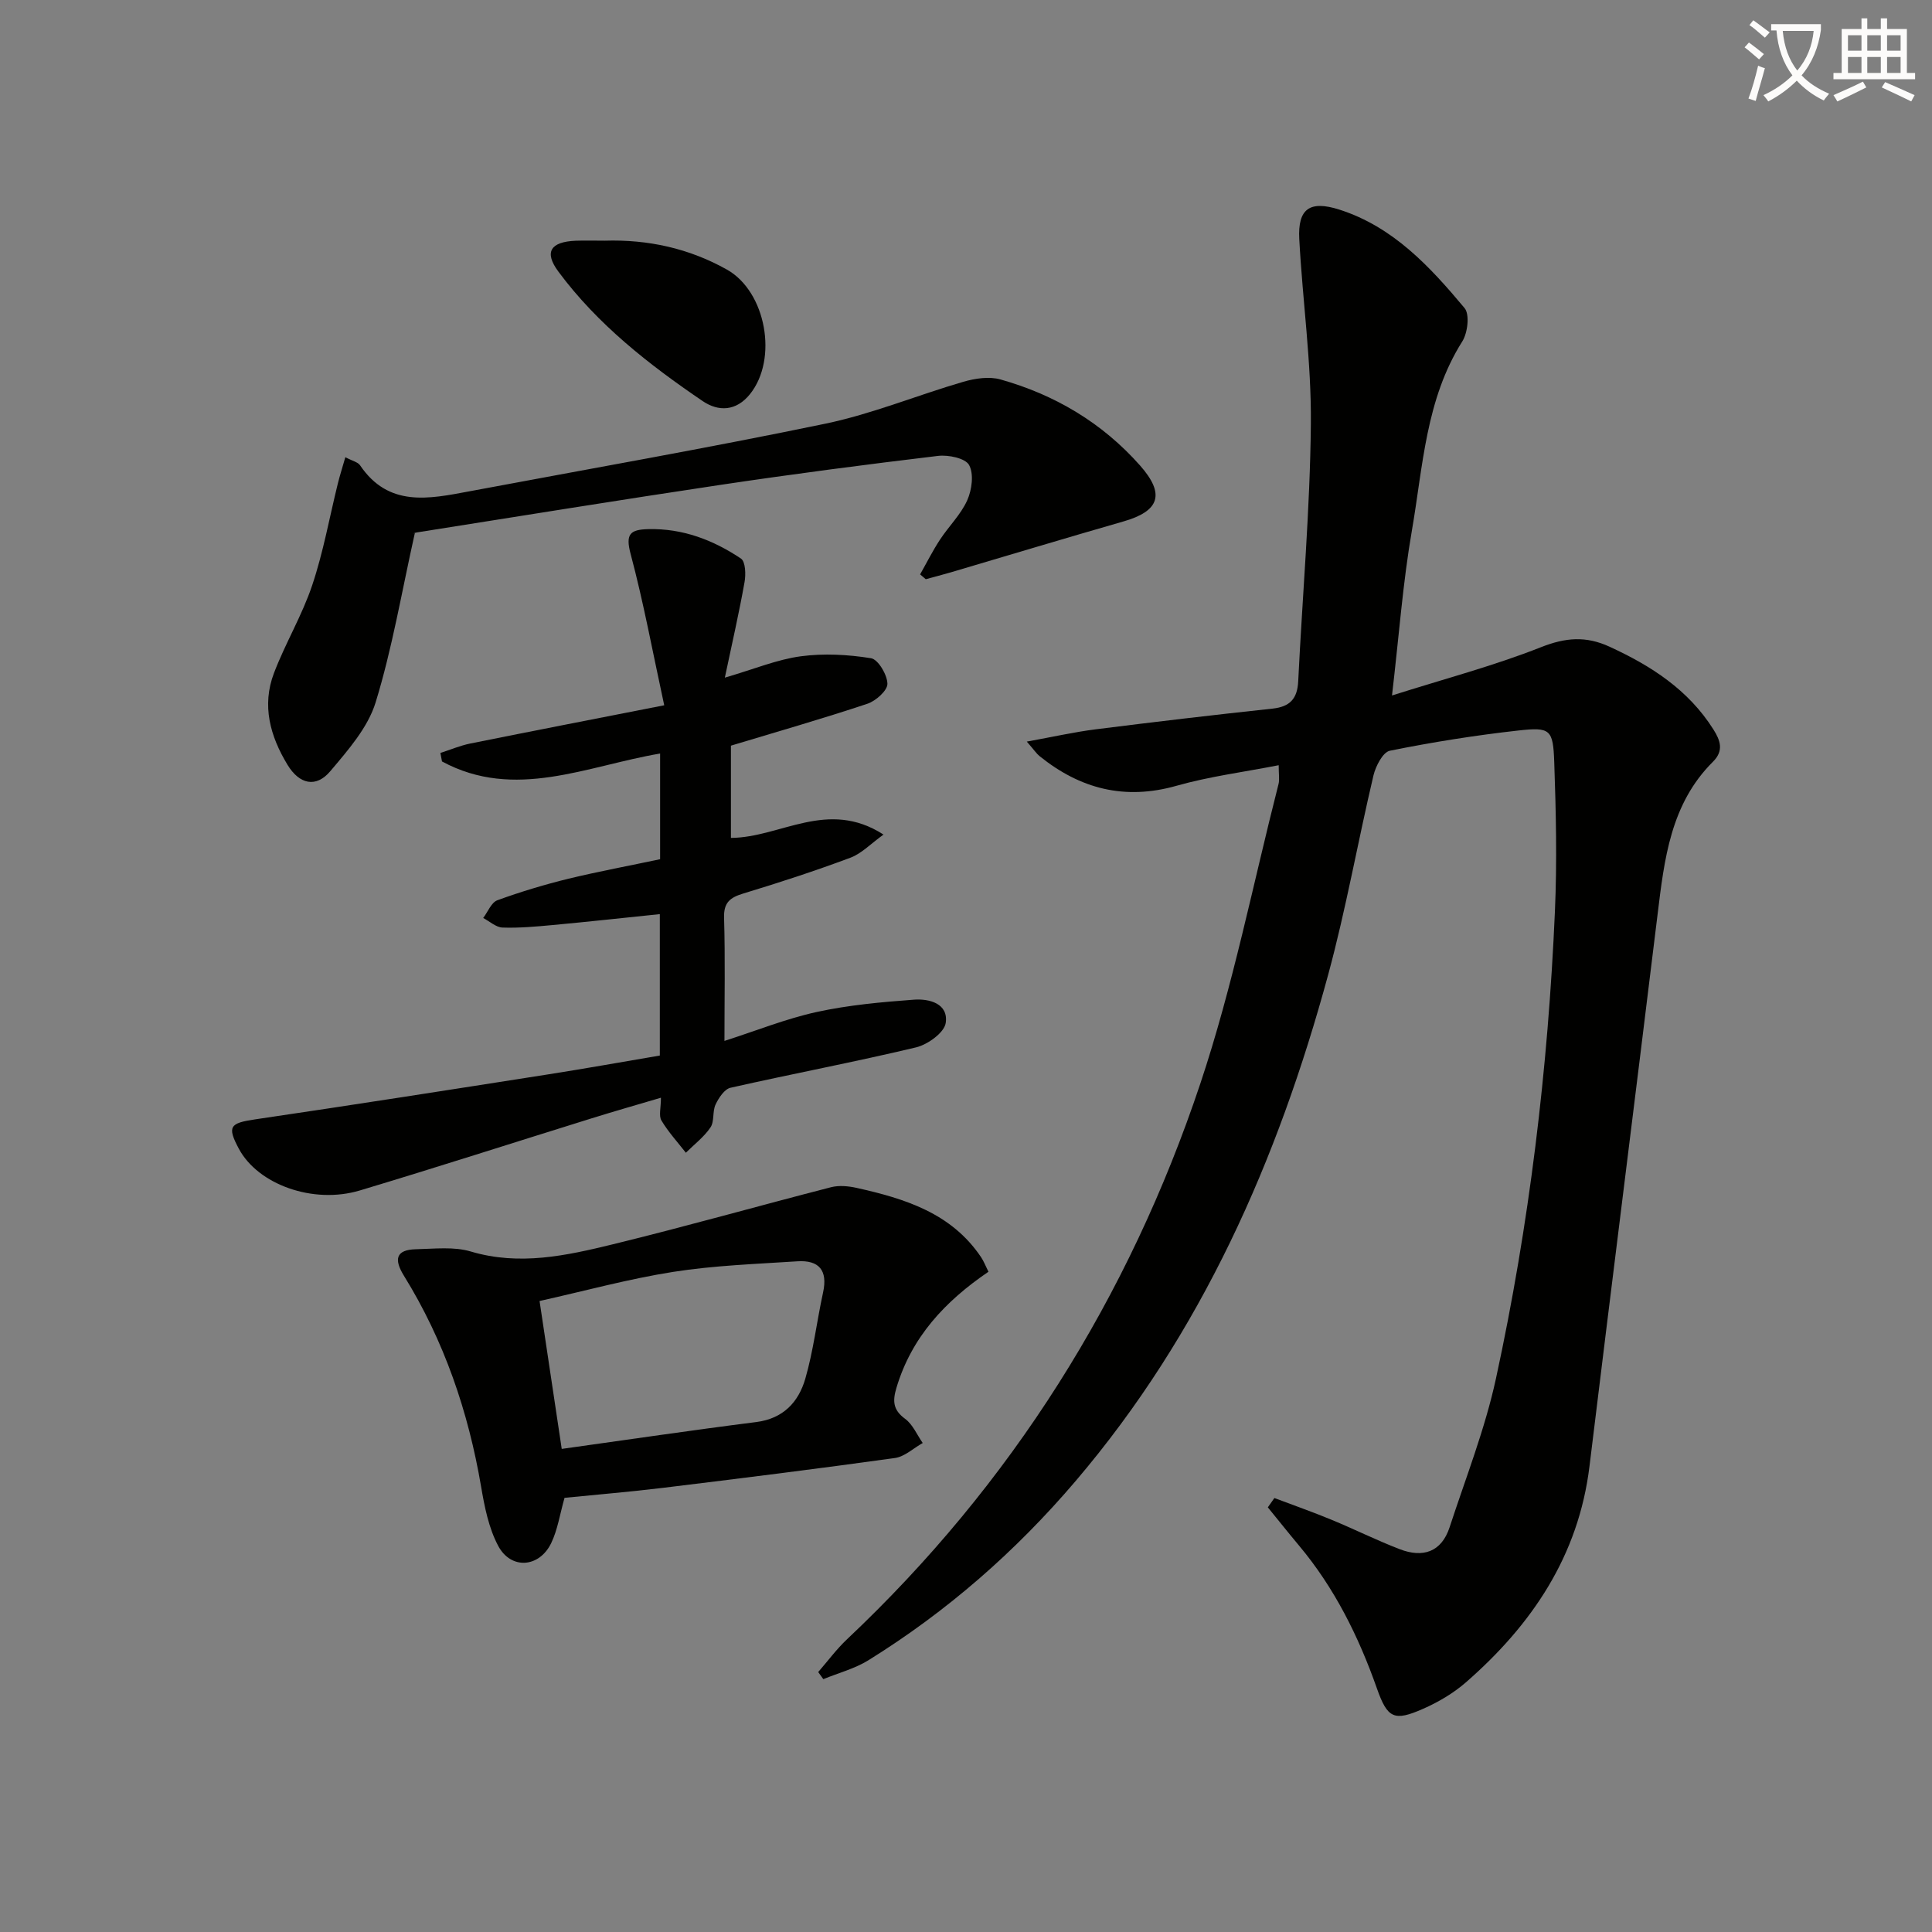 <svg enable-background="new 0 0 400 400" viewBox="0 0 400 400" xmlns="http://www.w3.org/2000/svg"><rect x="0" y="0" width="400" height="400" fill="#808080" stroke="none"/><path d="m362.1 8.8c1.1.8 2.1 1.6 3.1 2.4l-1 1.1c-1.3-1.1-2.3-2-3-2.5zm1.9 4.8c.5.2.9.4 1.4.5-.6 2.3-1.3 4.5-1.9 6.8l-1.5-.5c.8-2.1 1.4-4.3 2-6.8zm-1-9.4c1.3.9 2.4 1.8 3.4 2.5l-1 1.1c-1.4-1.2-2.4-2.1-3.2-2.6zm3.7 2.2v-1.4h10.3v1.2c-.5 3.6-1.8 6.8-4 9.4 1.5 1.6 3.4 2.8 5.7 3.8-.3.4-.7.8-1.1 1.4-2.3-1.1-4.1-2.5-5.6-4.1-1.6 1.6-3.6 3.1-5.9 4.3-.3-.5-.7-.9-1-1.3 2.4-1.1 4.4-2.5 6-4.1-1.9-2.5-3-5.6-3.3-9.3h-1.1zm8.8 0h-6.4c.3 3.3 1.3 6 3 8.2 2-2.3 3.1-5.1 3.4-8.2z" fill="#fcfbfa"/><path d="m385.3 3.8h1.3v2.2h2.8v-2.2h1.3v2.2h4.1v9.1h1.7v1.3h-16.9v-1.3h1.7v-9.1h4.1v-2.2zm.4 13.1.7 1.2c-1.8.9-3.8 1.9-6 2.9-.2-.4-.5-.8-.8-1.3 2.3-1 4.3-1.9 6.1-2.8zm-3.1-6.4h2.8v-3.2h-2.8zm0 4.6h2.8v-3.3h-2.8zm4-4.6h2.8v-3.2h-2.8zm0 4.6h2.8v-3.3h-2.8zm3.7 1.9c2.1.9 4.1 1.8 6.1 2.7l-.7 1.3c-2.2-1.1-4.2-2-6.1-2.9zm3.2-9.7h-2.8v3.2h2.8zm-2.8 7.8h2.8v-3.3h-2.8z" fill="#fcfbfa"/><g fill="#010100"><path d="m263.85 310.15c3.94 1.49 7.91 2.88 11.8 4.49 4.76 1.96 9.38 4.27 14.17 6.11 4.76 1.83 8.62.61 10.31-4.56 3.34-10.22 7.32-20.31 9.59-30.77 6.91-31.86 10.79-64.18 12.21-96.75.45-10.27.22-20.59-.14-30.87-.24-6.8-.8-7.3-7.48-6.55-8.9.99-17.77 2.41-26.55 4.18-1.45.29-2.94 3.19-3.4 5.12-3.24 13.72-5.68 27.64-9.37 41.23-10.43 38.4-26.21 74.24-52.31 104.87-12.4 14.56-26.64 27.01-42.89 37.09-2.83 1.75-6.21 2.63-9.33 3.91-.35-.49-.71-.98-1.06-1.47 1.97-2.26 3.77-4.71 5.94-6.76 34.13-32.17 58.38-70.8 73.17-115.06 6.76-20.23 10.91-41.33 16.2-62.05.23-.9.03-1.9.03-3.88-7.31 1.43-14.37 2.33-21.13 4.25-10.73 3.05-19.97.66-28.4-6.15-.6-.48-1.03-1.16-2.62-2.99 5.45-.99 9.82-1.98 14.25-2.54 12.2-1.54 24.41-2.98 36.63-4.29 3.61-.39 5.13-2.05 5.31-5.65.87-17.77 2.45-35.52 2.62-53.29.12-12.75-1.72-25.51-2.4-38.28-.33-6.26 2.15-8.06 8.31-6.09 11.11 3.55 18.75 11.81 25.91 20.38 1.1 1.32.65 5.13-.47 6.91-7.59 12.02-8.13 25.87-10.44 39.19-1.86 10.72-2.65 21.64-4.11 34.11 10.88-3.45 21.09-6.14 30.83-9.99 5.08-2.01 9.3-2.36 14.18-.12 8.63 3.96 16.34 8.92 21.53 17.14 1.43 2.26 2.22 4.4-.1 6.7-8.78 8.73-10.06 20.18-11.46 31.63-4.65 38.07-9.45 76.12-14.09 114.19-2.26 18.57-11.92 32.85-25.61 44.79-2.59 2.25-5.7 4.08-8.86 5.47-5.99 2.64-7.36 1.97-9.54-4.22-3.79-10.75-8.78-20.82-16.15-29.61-2.18-2.6-4.29-5.26-6.44-7.89.45-.64.9-1.29 1.36-1.93z"/><path d="m136.67 177.89c0-7.41 0-14.51 0-21.88-15.21 2.58-30.1 9.78-45.16 1.64-.11-.59-.22-1.17-.33-1.76 2.05-.66 4.07-1.52 6.17-1.95 13.12-2.64 26.26-5.19 40.17-7.92-2.4-11.05-4.28-21.3-6.96-31.34-1.11-4.17-.07-5.03 3.67-5.13 7.12-.17 13.43 2.25 19.17 6.09.95.63 1.04 3.29.75 4.88-1.12 6.3-2.55 12.54-4.08 19.78 6.19-1.81 10.86-3.77 15.71-4.42 4.77-.64 9.79-.37 14.56.4 1.47.24 3.37 3.44 3.39 5.3.01 1.4-2.41 3.55-4.16 4.13-9.27 3.09-18.67 5.78-28.24 8.67v19.1c10.25-.06 20-8.16 31.59-.69-2.64 1.9-4.53 3.92-6.85 4.79-7.3 2.73-14.72 5.15-22.18 7.41-2.75.84-4.08 1.86-3.98 5.05.25 8.31.08 16.63.08 25.47 6.62-2.12 12.75-4.6 19.11-5.99 6.59-1.44 13.39-2.05 20.14-2.55 3.18-.23 7.16.81 6.56 4.83-.3 2-3.73 4.47-6.15 5.05-12.74 3.04-25.63 5.47-38.41 8.36-1.25.28-2.44 2.09-3.09 3.47-.68 1.44-.21 3.51-1.06 4.75-1.34 1.98-3.36 3.51-5.09 5.23-1.72-2.21-3.64-4.29-5.06-6.68-.58-.98-.1-2.59-.1-4.71-5.04 1.49-9.7 2.82-14.32 4.26-16.01 4.98-31.96 10.12-48.01 14.94-9.69 2.91-21.1-1.24-25.05-8.62-2.48-4.63-1.87-5.32 3.32-6.09 20.19-2.97 40.35-6.13 60.51-9.29 7.69-1.2 15.35-2.58 23.32-3.93 0-9.56 0-19.15 0-29.28-7.5.77-14.83 1.58-22.18 2.26-3.46.32-6.94.64-10.4.52-1.35-.05-2.66-1.29-3.99-1.98.96-1.26 1.68-3.21 2.93-3.67 4.82-1.76 9.76-3.24 14.75-4.47 6.29-1.51 12.63-2.69 18.95-4.03z"/><path d="m204.65 263.3c-9.09 6.19-15.94 13.6-19.05 24.03-.81 2.71-.74 4.57 1.79 6.42 1.59 1.16 2.46 3.31 3.65 5.01-1.92 1.07-3.74 2.83-5.77 3.11-15.95 2.22-31.93 4.21-47.91 6.16-6.9.84-13.82 1.41-20.48 2.08-.97 3.43-1.43 6.61-2.76 9.37-2.46 5.1-8.32 5.55-10.97.58-1.96-3.67-2.83-8.07-3.54-12.25-2.65-15.56-7.66-30.23-15.98-43.68-2.07-3.35-1.75-5.4 2.53-5.49 3.78-.08 7.8-.58 11.31.47 10.08 3 19.78.86 29.41-1.49 15.12-3.69 30.1-7.94 45.18-11.82 1.64-.42 3.56-.24 5.25.13 10.01 2.23 19.66 5.2 25.82 14.37.54.81.89 1.74 1.52 3zm-88.35 36.68c13.72-1.91 26.98-3.88 40.28-5.56 5.6-.71 8.75-4.16 10.14-8.94 1.69-5.83 2.39-11.94 3.69-17.9 1-4.58-.85-6.73-5.33-6.44-8.58.56-17.23.86-25.71 2.19-9.22 1.45-18.27 3.94-27.66 6.03 1.59 10.58 3.06 20.38 4.59 30.62z"/><path d="m85.89 110.36c-2.75 12.3-4.69 23.91-8.12 35.06-1.61 5.24-5.72 9.9-9.38 14.24-2.97 3.53-6.42 2.71-8.86-1.31-3.61-5.94-5.36-12.29-2.81-18.99 2.35-6.18 5.83-11.95 7.92-18.2 2.3-6.85 3.57-14.03 5.31-21.07.42-1.68.95-3.34 1.55-5.43 1.44.77 2.59 1 3.05 1.68 5.91 8.74 14.27 6.95 22.59 5.39 24.61-4.62 49.27-8.93 73.78-14.02 9.69-2.02 18.99-5.89 28.54-8.67 2.42-.7 5.33-1.14 7.68-.48 11.26 3.17 21.07 8.98 28.88 17.8 5.27 5.95 4.06 9.46-3.46 11.61-11.94 3.43-23.83 7.02-35.75 10.54-1.71.5-3.43.94-5.14 1.41-.39-.33-.78-.67-1.17-1 1.36-2.4 2.59-4.87 4.1-7.17 1.82-2.78 4.32-5.2 5.65-8.16.97-2.16 1.41-5.45.39-7.31-.78-1.42-4.3-2.15-6.45-1.89-14.99 1.79-29.97 3.75-44.91 5.98-21 3.14-41.97 6.55-62.95 9.86-.63.1-1.23.38-.44.13z"/><path d="m125.18 49.83c8.98-.28 17.47 1.58 25.33 5.99 8.1 4.56 10.62 18.53 4.75 25.8-2.84 3.52-6.49 3.65-9.78 1.42-11.14-7.57-21.75-15.86-29.86-26.79-3.02-4.06-1.67-6.19 3.58-6.41 1.99-.07 3.98-.01 5.98-.01z"/></g></svg>
